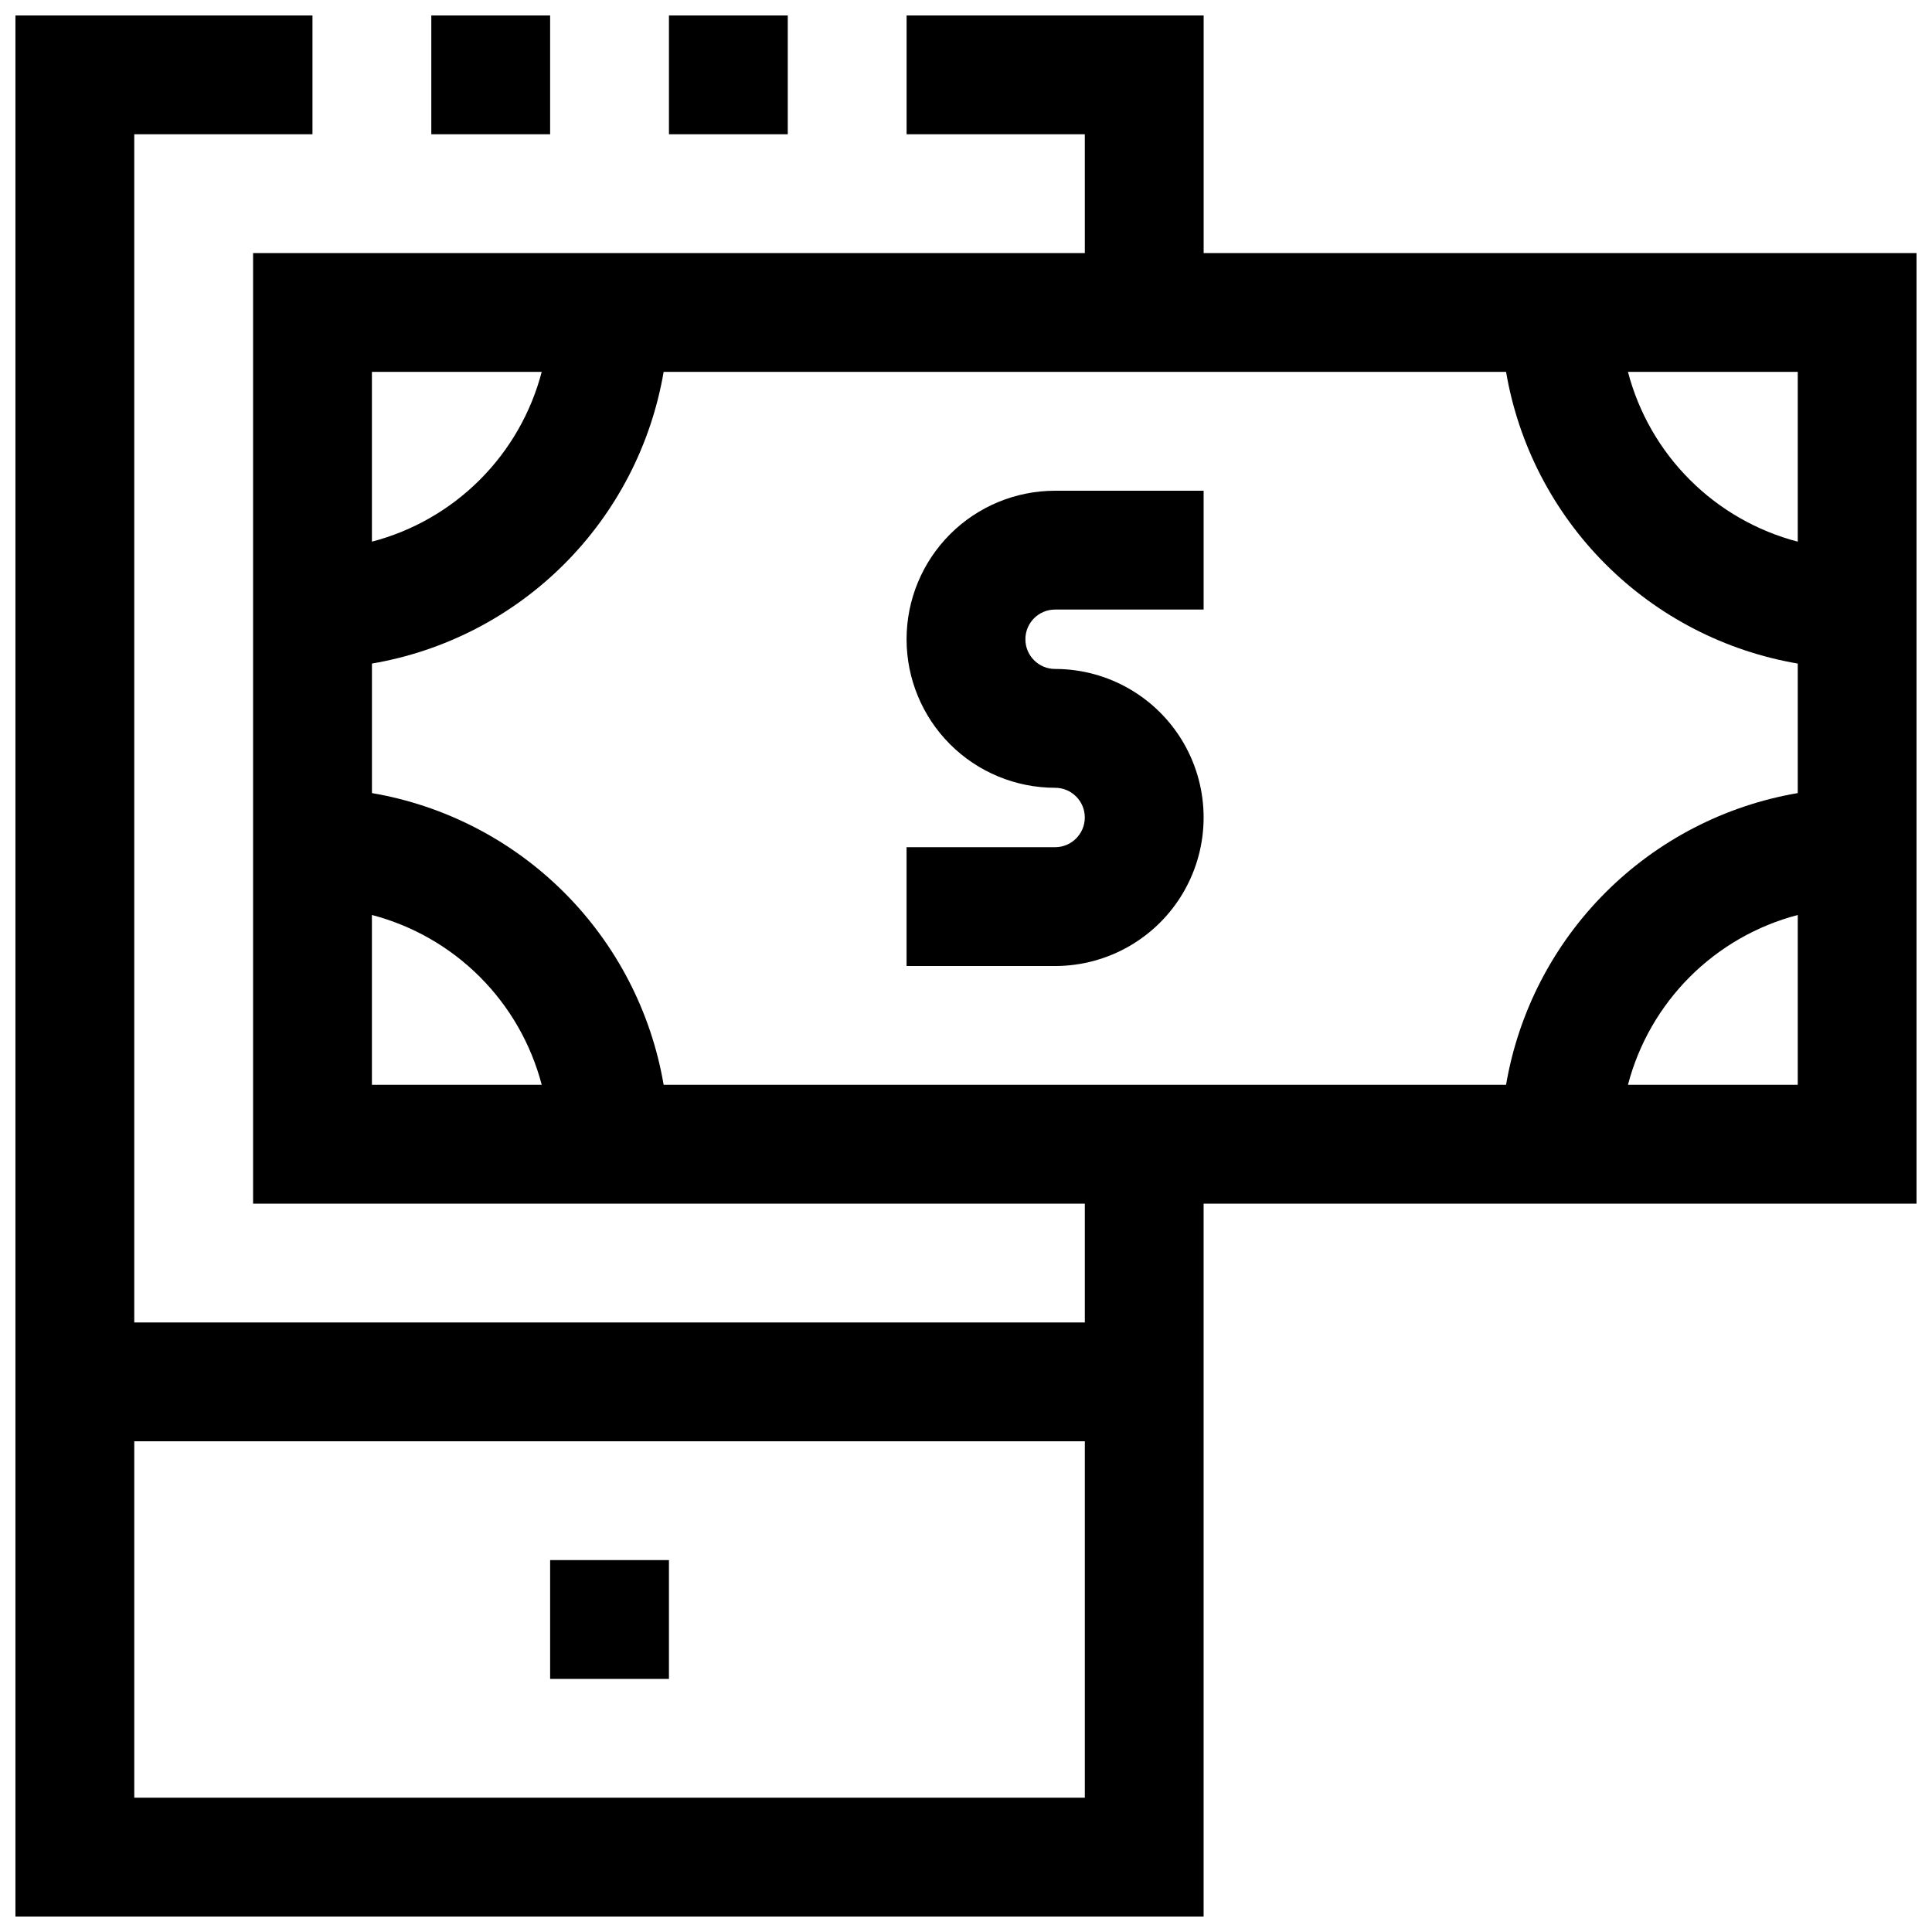 <?xml version="1.0" encoding="UTF-8"?>
<!-- The Best Svg Icon site in the world: iconSvg.co, Visit us! https://iconsvg.co -->
<svg width="800px" height="800px" version="1.1" viewBox="144 144 512 512" xmlns="http://www.w3.org/2000/svg">
 <defs>
  <clipPath id="c">
   <path d="m321 148.09h32v31.906h-32z"/>
  </clipPath>
  <clipPath id="b">
   <path d="m258 148.09h32v31.906h-32z"/>
  </clipPath>
  <clipPath id="a">
   <path d="m148.09 148.09h503.81v503.81h-503.81z"/>
  </clipPath>
 </defs>
 <g clip-path="url(#c)">
  <path d="m321.28 148.09h31.488v31.488h-31.488z"/>
 </g>
 <g clip-path="url(#b)">
  <path d="m258.3 148.09h31.488v31.488h-31.488z"/>
 </g>
 <path d="m289.79 557.44h31.488v31.488h-31.488z"/>
 <g clip-path="url(#a)">
  <path d="m462.98 211.07v-62.977h-78.723v31.488h47.23l0.004 31.488h-220.42v251.91h220.42v31.488l-251.91-0.004v-314.88h47.23v-31.488h-78.719v503.81h314.88v-188.93h188.93v-251.91zm-31.488 409.34h-251.91v-94.465h251.91zm-188.93-377.86h44.996c-2.828 10.82-8.488 20.691-16.398 28.598-7.906 7.91-17.777 13.57-28.598 16.398zm0 188.93v-45c10.82 2.832 20.691 8.492 28.598 16.398 7.91 7.91 13.57 17.781 16.398 28.602zm377.86 0h-44.996c2.828-10.82 8.488-20.691 16.398-28.602 7.906-7.906 17.777-13.566 28.598-16.398zm0-77.305c-19.301 3.297-37.102 12.508-50.949 26.352-13.848 13.848-23.055 31.648-26.352 50.953h-223.25c-3.297-19.305-12.504-37.105-26.352-50.953-13.848-13.844-31.648-23.055-50.949-26.352v-34.324c19.301-3.297 37.102-12.504 50.949-26.352 13.848-13.848 23.055-31.648 26.352-50.949h223.25c3.297 19.301 12.504 37.102 26.352 50.949 13.848 13.848 31.648 23.055 50.949 26.352zm0-66.629c-10.82-2.828-20.691-8.488-28.598-16.398-7.91-7.906-13.57-17.777-16.398-28.598h44.996z"/>
 </g>
 <path d="m384.25 313.41c0 10.438 4.148 20.449 11.527 27.832 7.383 7.383 17.395 11.527 27.832 11.527 4.348 0 7.875 3.523 7.875 7.871 0 4.348-3.527 7.875-7.875 7.875h-39.359v31.488h39.359c14.062 0 27.059-7.504 34.09-19.68 7.031-12.18 7.031-27.184 0-39.363-7.031-12.176-20.027-19.68-34.09-19.68-4.348 0-7.871-3.523-7.871-7.871s3.523-7.871 7.871-7.871h39.363v-31.488h-39.363c-10.438 0-20.449 4.144-27.832 11.527-7.379 7.383-11.527 17.395-11.527 27.832z"/>
</svg>